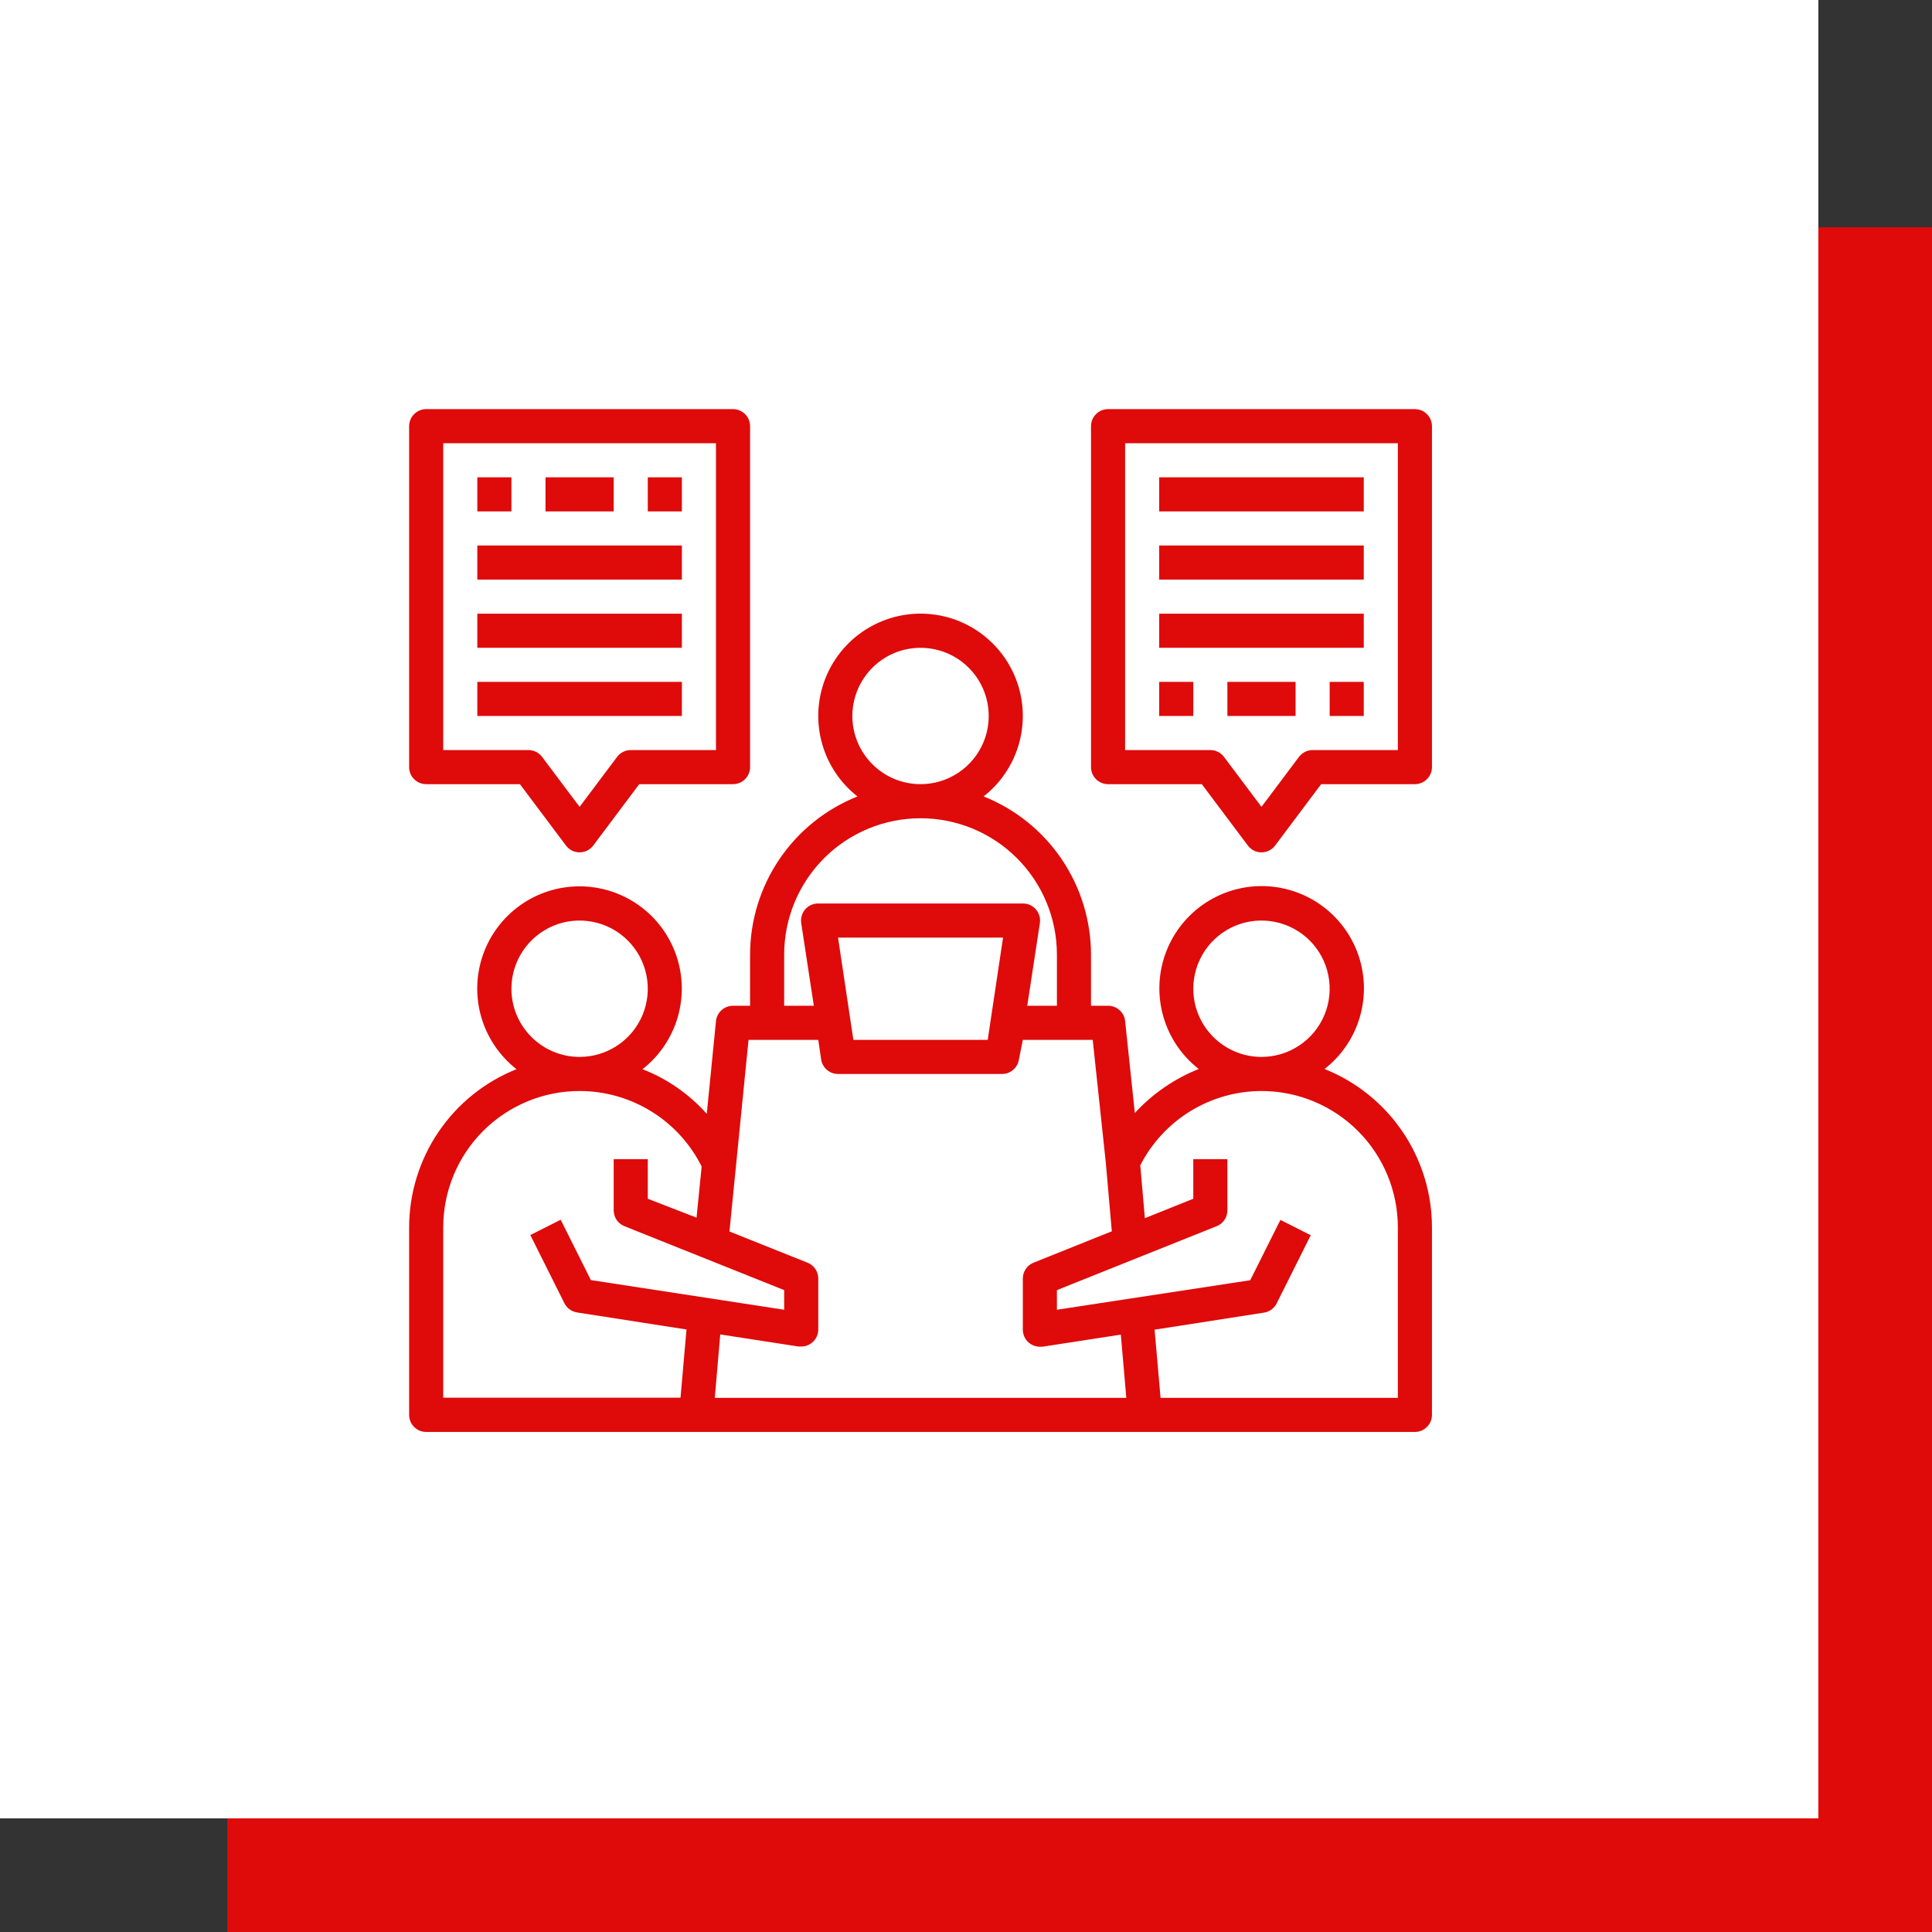<svg xmlns="http://www.w3.org/2000/svg" width="85" height="85" viewBox="0 0 85 85" fill="none"><rect x="0" y="0" width="85" height="85" fill="#333333" stroke="none"/><rect x="10" y="10" width="75" height="75" fill="#DF0A0A"></rect><rect width="80" height="80" fill="white"></rect><path d="M58.275 47.032C59.014 46.456 59.555 45.663 59.821 44.765C60.088 43.867 60.068 42.907 59.763 42.021C59.458 41.135 58.884 40.366 58.121 39.821C57.358 39.277 56.445 38.984 55.508 38.984C54.57 38.984 53.657 39.277 52.894 39.821C52.131 40.366 51.557 41.135 51.252 42.021C50.947 42.907 50.927 43.867 51.194 44.765C51.46 45.663 52.001 46.456 52.74 47.032C51.669 47.458 50.707 48.119 49.928 48.968L49.5 44.917C49.48 44.733 49.392 44.563 49.253 44.44C49.115 44.316 48.935 44.249 48.75 44.25H48V42C47.998 40.501 47.547 39.036 46.705 37.795C45.863 36.554 44.668 35.595 43.275 35.04C44.012 34.463 44.551 33.669 44.816 32.771C45.081 31.873 45.059 30.915 44.754 30.03C44.449 29.145 43.874 28.377 43.112 27.833C42.349 27.29 41.436 26.997 40.5 26.997C39.564 26.997 38.651 27.29 37.888 27.833C37.126 28.377 36.551 29.145 36.246 30.03C35.941 30.915 35.919 31.873 36.184 32.771C36.449 33.669 36.988 34.463 37.725 35.04C36.332 35.595 35.137 36.554 34.295 37.795C33.453 39.036 33.002 40.501 33 42V44.25H32.25C32.063 44.249 31.883 44.318 31.744 44.443C31.606 44.567 31.519 44.739 31.5 44.925L31.095 49.005C30.321 48.135 29.352 47.462 28.267 47.04C29.006 46.463 29.545 45.67 29.811 44.772C30.077 43.874 30.056 42.915 29.751 42.029C29.446 41.143 28.872 40.375 28.109 39.831C27.346 39.287 26.433 38.995 25.496 38.995C24.559 38.995 23.646 39.287 22.883 39.831C22.121 40.375 21.547 41.143 21.242 42.029C20.936 42.915 20.915 43.874 21.181 44.772C21.447 45.67 21.987 46.463 22.725 47.04C21.332 47.595 20.137 48.554 19.295 49.795C18.453 51.036 18.002 52.501 18 54V62.25C18 62.449 18.079 62.64 18.22 62.78C18.36 62.921 18.551 63 18.75 63H62.25C62.449 63 62.64 62.921 62.78 62.78C62.921 62.64 63 62.449 63 62.25V54C63 52.499 62.55 51.033 61.707 49.791C60.865 48.549 59.669 47.588 58.275 47.032ZM52.5 43.5C52.5 42.907 52.676 42.327 53.006 41.833C53.335 41.34 53.804 40.955 54.352 40.728C54.9 40.501 55.503 40.442 56.085 40.558C56.667 40.673 57.202 40.959 57.621 41.379C58.041 41.798 58.327 42.333 58.442 42.915C58.558 43.497 58.499 44.1 58.272 44.648C58.045 45.196 57.66 45.665 57.167 45.994C56.673 46.324 56.093 46.5 55.5 46.5C54.704 46.5 53.941 46.184 53.379 45.621C52.816 45.059 52.5 44.296 52.5 43.5ZM37.5 31.5C37.5 30.907 37.676 30.327 38.006 29.833C38.335 29.34 38.804 28.955 39.352 28.728C39.9 28.501 40.503 28.442 41.085 28.558C41.667 28.673 42.202 28.959 42.621 29.379C43.041 29.798 43.327 30.333 43.442 30.915C43.558 31.497 43.499 32.1 43.272 32.648C43.045 33.196 42.66 33.665 42.167 33.994C41.673 34.324 41.093 34.5 40.5 34.5C39.704 34.5 38.941 34.184 38.379 33.621C37.816 33.059 37.5 32.296 37.5 31.5ZM34.5 42C34.5 40.409 35.132 38.883 36.257 37.757C37.383 36.632 38.909 36 40.5 36C42.091 36 43.617 36.632 44.743 37.757C45.868 38.883 46.5 40.409 46.5 42V44.25H45.195L45.75 40.612C45.766 40.505 45.759 40.395 45.729 40.291C45.698 40.186 45.646 40.09 45.574 40.008C45.503 39.926 45.415 39.86 45.316 39.816C45.216 39.771 45.109 39.749 45 39.75H36C35.891 39.749 35.784 39.771 35.684 39.816C35.585 39.86 35.497 39.926 35.426 40.008C35.354 40.09 35.302 40.186 35.271 40.291C35.241 40.395 35.234 40.505 35.25 40.612L35.805 44.25H34.5V42ZM44.13 41.25L43.455 45.75H37.545L36.87 41.25H44.13ZM36 45.75L36.127 46.612C36.155 46.791 36.245 46.954 36.383 47.072C36.521 47.189 36.697 47.252 36.877 47.25H44.078C44.258 47.252 44.434 47.189 44.572 47.072C44.709 46.954 44.8 46.791 44.828 46.612L45 45.75H48.075L48.653 51.172L48.915 54.172L45.472 55.553C45.333 55.608 45.213 55.704 45.129 55.829C45.045 55.953 45 56.1 45 56.25V58.5C45 58.608 45.023 58.715 45.069 58.814C45.114 58.912 45.18 59 45.263 59.07C45.398 59.186 45.571 59.25 45.75 59.25H45.862L49.312 58.718L49.553 61.5H31.448L31.688 58.71L35.138 59.242H35.25C35.429 59.242 35.602 59.179 35.737 59.062C35.819 58.993 35.884 58.907 35.93 58.81C35.975 58.713 35.999 58.607 36 58.5V56.25C36 56.1 35.955 55.953 35.871 55.829C35.787 55.704 35.667 55.608 35.528 55.553L32.093 54.18L32.932 45.75H36ZM22.5 43.5C22.5 42.907 22.676 42.327 23.006 41.833C23.335 41.34 23.804 40.955 24.352 40.728C24.9 40.501 25.503 40.442 26.085 40.558C26.667 40.673 27.202 40.959 27.621 41.379C28.041 41.798 28.327 42.333 28.442 42.915C28.558 43.497 28.499 44.1 28.272 44.648C28.045 45.196 27.66 45.665 27.167 45.994C26.673 46.324 26.093 46.5 25.5 46.5C24.704 46.5 23.941 46.184 23.379 45.621C22.816 45.059 22.5 44.296 22.5 43.5ZM19.5 54C19.5 52.409 20.132 50.883 21.257 49.757C22.383 48.632 23.909 48 25.5 48C26.616 48 27.709 48.311 28.657 48.898C29.606 49.485 30.372 50.324 30.87 51.322L30.645 53.572L28.5 52.74V51H27V53.25C27 53.4 27.045 53.547 27.129 53.671C27.213 53.796 27.333 53.892 27.473 53.947L34.5 56.76V57.623L25.995 56.318L24.668 53.663L23.332 54.337L24.832 57.337C24.886 57.444 24.964 57.537 25.061 57.607C25.157 57.678 25.269 57.724 25.387 57.742L30.203 58.492L29.94 61.492H19.5V54ZM61.5 61.5H51.06L50.797 58.5L55.612 57.75C55.731 57.732 55.843 57.685 55.939 57.615C56.036 57.544 56.114 57.452 56.167 57.345L57.667 54.345L56.333 53.67L55.005 56.325L46.5 57.623V56.76L53.528 53.947C53.667 53.892 53.787 53.796 53.871 53.671C53.955 53.547 54 53.4 54 53.25V51H52.5V52.74L50.37 53.595L50.167 51.27C50.67 50.287 51.433 49.462 52.374 48.885C53.315 48.308 54.396 48.002 55.5 48C57.091 48 58.617 48.632 59.743 49.757C60.868 50.883 61.5 52.409 61.5 54V61.5Z" fill="#DF0A0A"></path><path d="M18.75 34.5H22.875L24.9 37.2C24.97 37.293 25.06 37.369 25.165 37.421C25.269 37.473 25.384 37.5 25.5 37.5C25.616 37.5 25.731 37.473 25.835 37.421C25.94 37.369 26.03 37.293 26.1 37.2L28.125 34.5H32.25C32.449 34.5 32.64 34.421 32.78 34.28C32.921 34.14 33 33.949 33 33.75V18.75C33 18.551 32.921 18.36 32.78 18.22C32.64 18.079 32.449 18 32.25 18H18.75C18.551 18 18.36 18.079 18.22 18.22C18.079 18.36 18 18.551 18 18.75V33.75C18 33.949 18.079 34.14 18.22 34.28C18.36 34.421 18.551 34.5 18.75 34.5ZM19.5 19.5H31.5V33H27.75C27.634 33 27.519 33.027 27.415 33.079C27.31 33.131 27.22 33.207 27.15 33.3L25.5 35.498L23.85 33.3C23.78 33.207 23.69 33.131 23.585 33.079C23.481 33.027 23.366 33 23.25 33H19.5V19.5Z" fill="#DF0A0A"></path><path d="M21 30H30V31.5H21V30Z" fill="#DF0A0A"></path><path d="M21 27H30V28.5H21V27Z" fill="#DF0A0A"></path><path d="M21 24H30V25.5H21V24Z" fill="#DF0A0A"></path><path d="M28.5 21H30V22.5H28.5V21Z" fill="#DF0A0A"></path><path d="M24 21H27V22.5H24V21Z" fill="#DF0A0A"></path><path d="M21 21H22.5V22.5H21V21Z" fill="#DF0A0A"></path><path d="M62.25 18H48.75C48.551 18 48.36 18.079 48.22 18.22C48.079 18.36 48 18.551 48 18.75V33.75C48 33.949 48.079 34.14 48.22 34.28C48.36 34.421 48.551 34.5 48.75 34.5H52.875L54.9 37.2C54.97 37.293 55.06 37.369 55.165 37.421C55.269 37.473 55.384 37.5 55.5 37.5C55.616 37.5 55.731 37.473 55.835 37.421C55.94 37.369 56.03 37.293 56.1 37.2L58.125 34.5H62.25C62.449 34.5 62.64 34.421 62.78 34.28C62.921 34.14 63 33.949 63 33.75V18.75C63 18.551 62.921 18.36 62.78 18.22C62.64 18.079 62.449 18 62.25 18ZM61.5 33H57.75C57.634 33 57.519 33.027 57.415 33.079C57.31 33.131 57.22 33.207 57.15 33.3L55.5 35.498L53.85 33.3C53.78 33.207 53.69 33.131 53.585 33.079C53.481 33.027 53.366 33 53.25 33H49.5V19.5H61.5V33Z" fill="#DF0A0A"></path><path d="M51 21H60V22.5H51V21Z" fill="#DF0A0A"></path><path d="M51 24H60V25.5H51V24Z" fill="#DF0A0A"></path><path d="M51 27H60V28.5H51V27Z" fill="#DF0A0A"></path><path d="M51 30H52.5V31.5H51V30Z" fill="#DF0A0A"></path><path d="M54 30H57V31.5H54V30Z" fill="#DF0A0A"></path><path d="M58.5 30H60V31.5H58.5V30Z" fill="#DF0A0A"></path></svg>